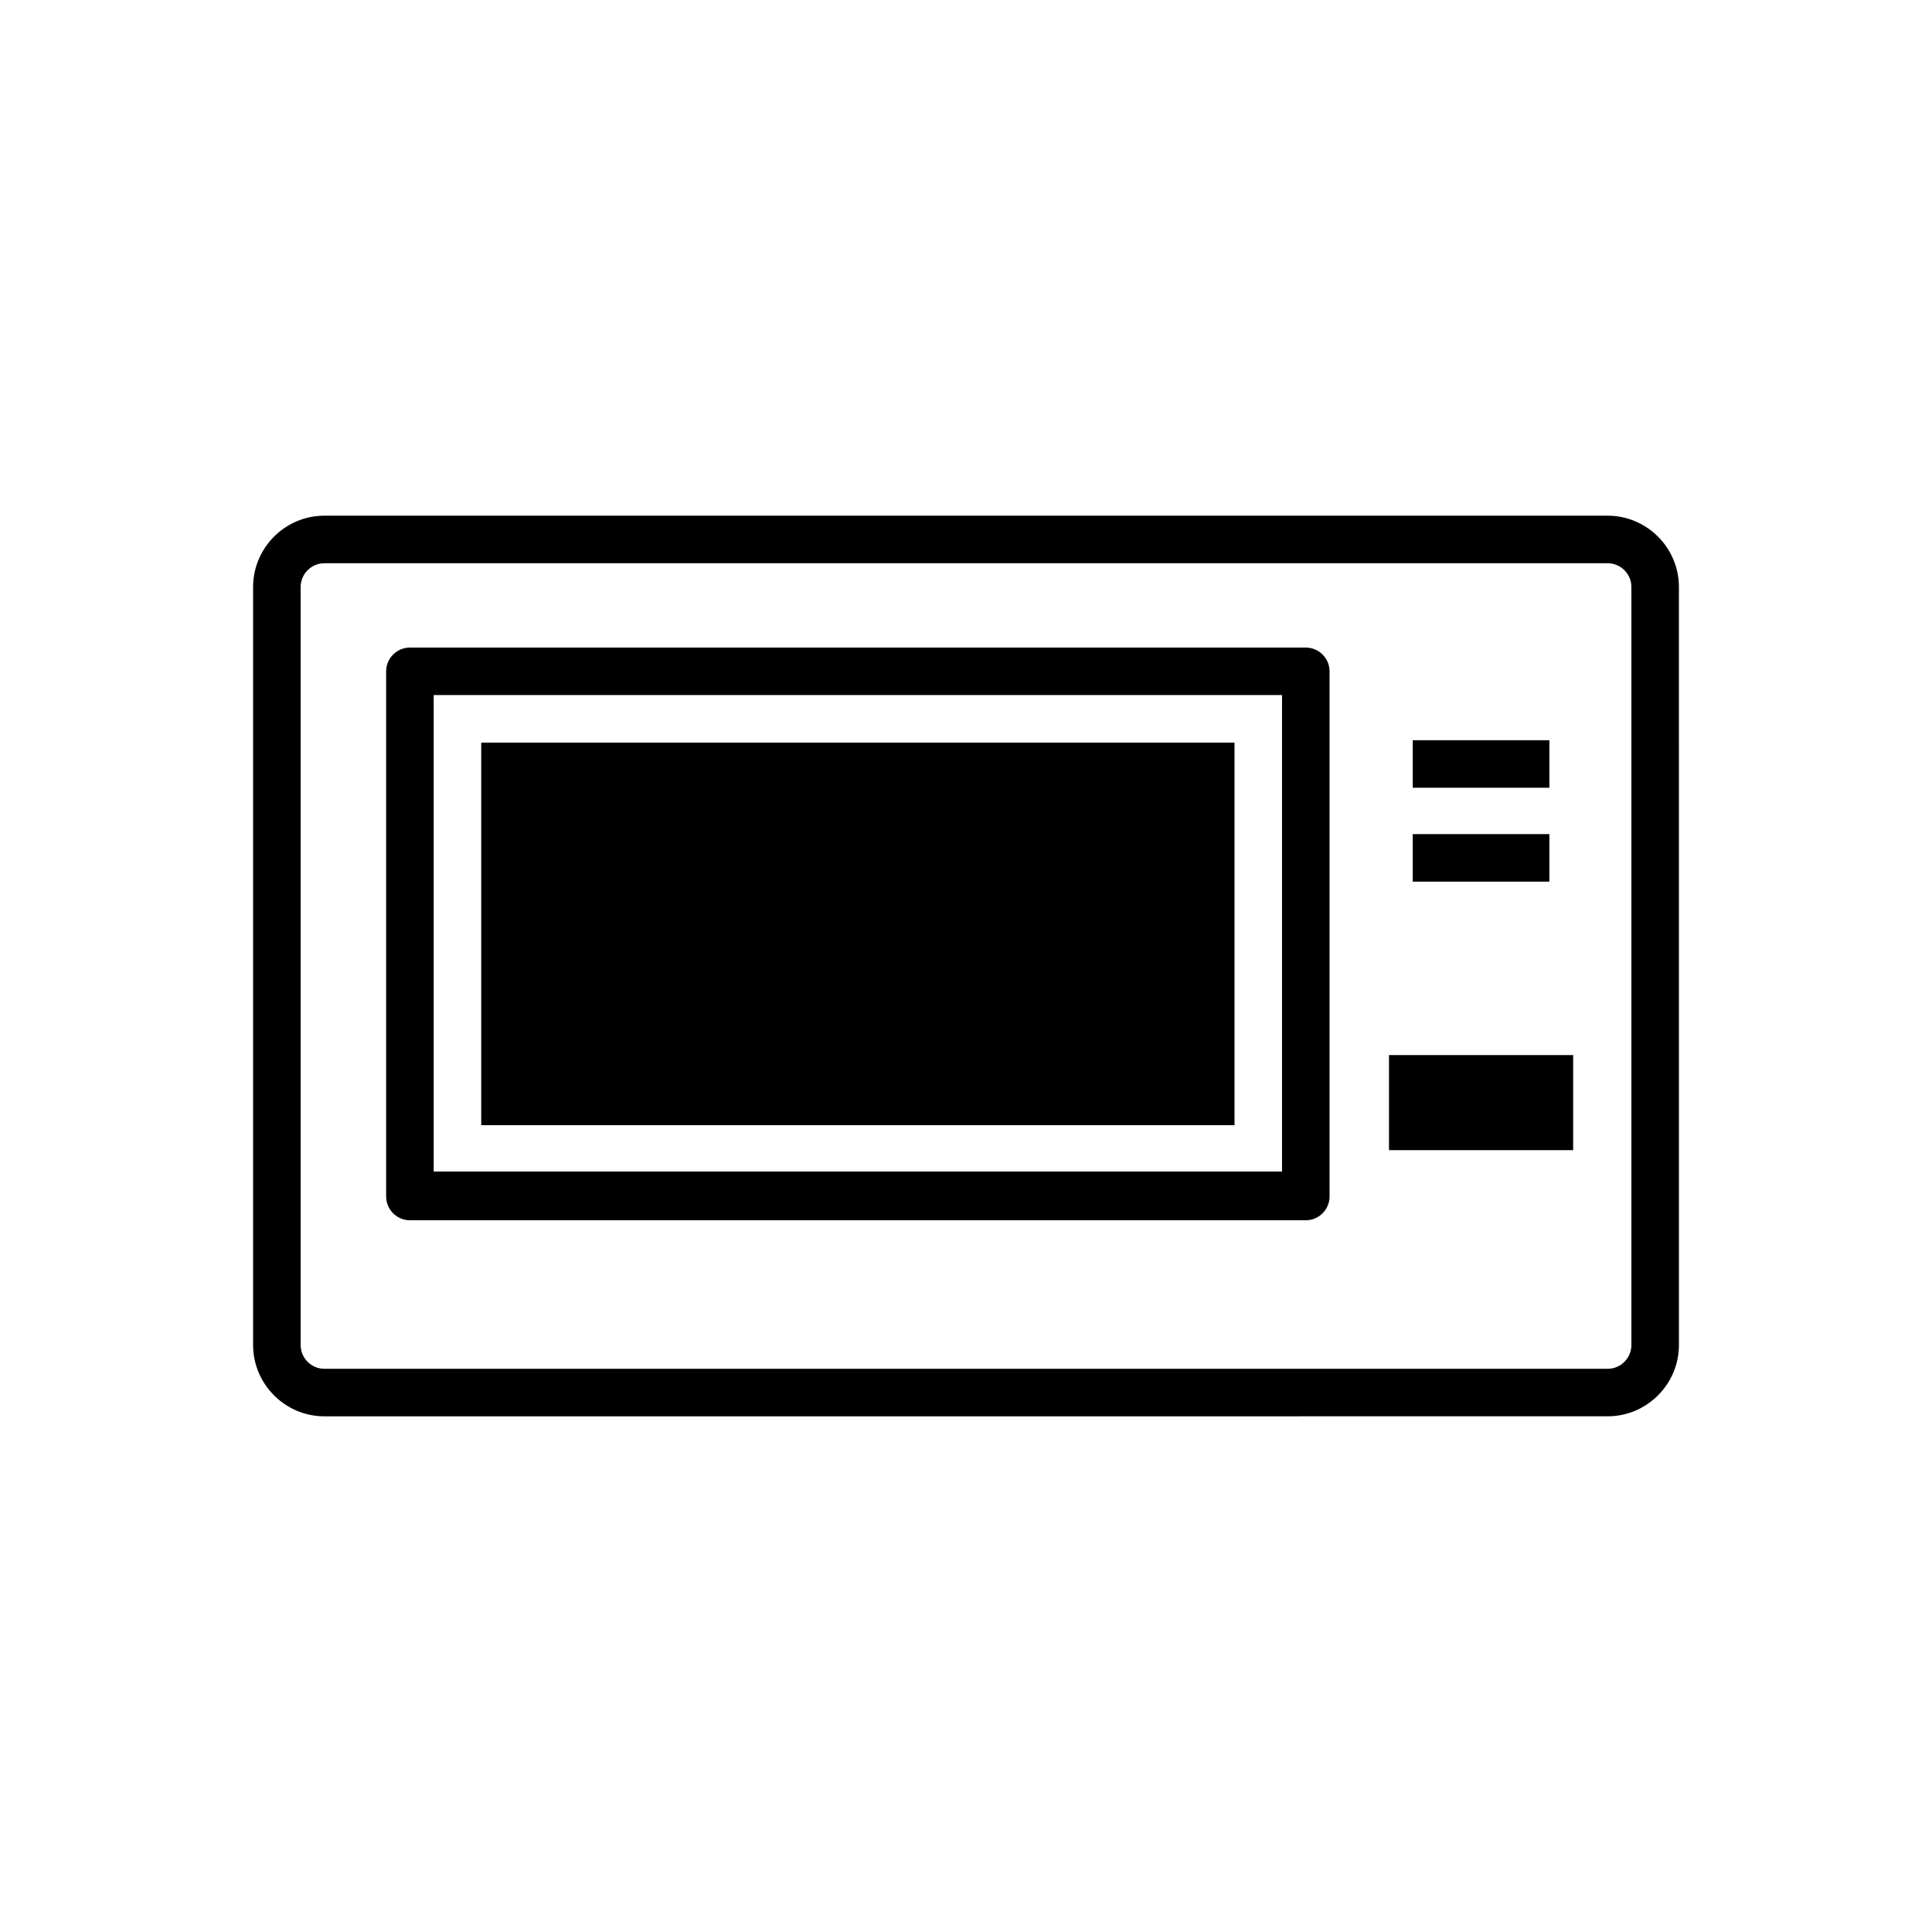<?xml version="1.0" encoding="UTF-8"?>
<!-- Uploaded to: SVG Repo, www.svgrepo.com, Generator: SVG Repo Mixer Tools -->
<svg fill="#000000" width="800px" height="800px" version="1.1" viewBox="144 144 512 512" xmlns="http://www.w3.org/2000/svg">
 <g>
  <path d="m570.04 280.66h-340.07c-10.391 0-18.895 8.5-18.895 18.895v200.89c0 10.391 8.5 18.895 18.895 18.895l340.07-0.004c10.391 0 18.895-8.5 18.895-18.895l-0.004-200.89c0-10.391-8.5-18.891-18.891-18.891zm6.297 219.79c0 3.465-2.832 6.297-6.297 6.297h-340.07c-3.465 0-6.297-2.832-6.297-6.297v-200.89c0-3.465 2.832-6.297 6.297-6.297h340.07c3.465 0 6.297 2.832 6.297 6.297z"/>
  <path d="m490.05 315.61h-237.42c-3.465 0-6.297 2.832-6.297 6.297v139.18c0 3.465 2.832 6.297 6.297 6.297h237.42c3.465 0 6.297-2.832 6.297-6.297v-139.18c0-3.461-2.832-6.297-6.297-6.297zm-6.297 138.86h-224.82v-126.27h224.82z"/>
  <path d="m518.39 340.17h36.211v12.594h-36.211z"/>
  <path d="m518.39 365.05h36.211v12.594h-36.211z"/>
  <path d="m512.1 423.61h48.805v25.191h-48.805z"/>
  <path d="m271.53 340.8h199.63v101.39h-199.63z"/>
 </g>
</svg>